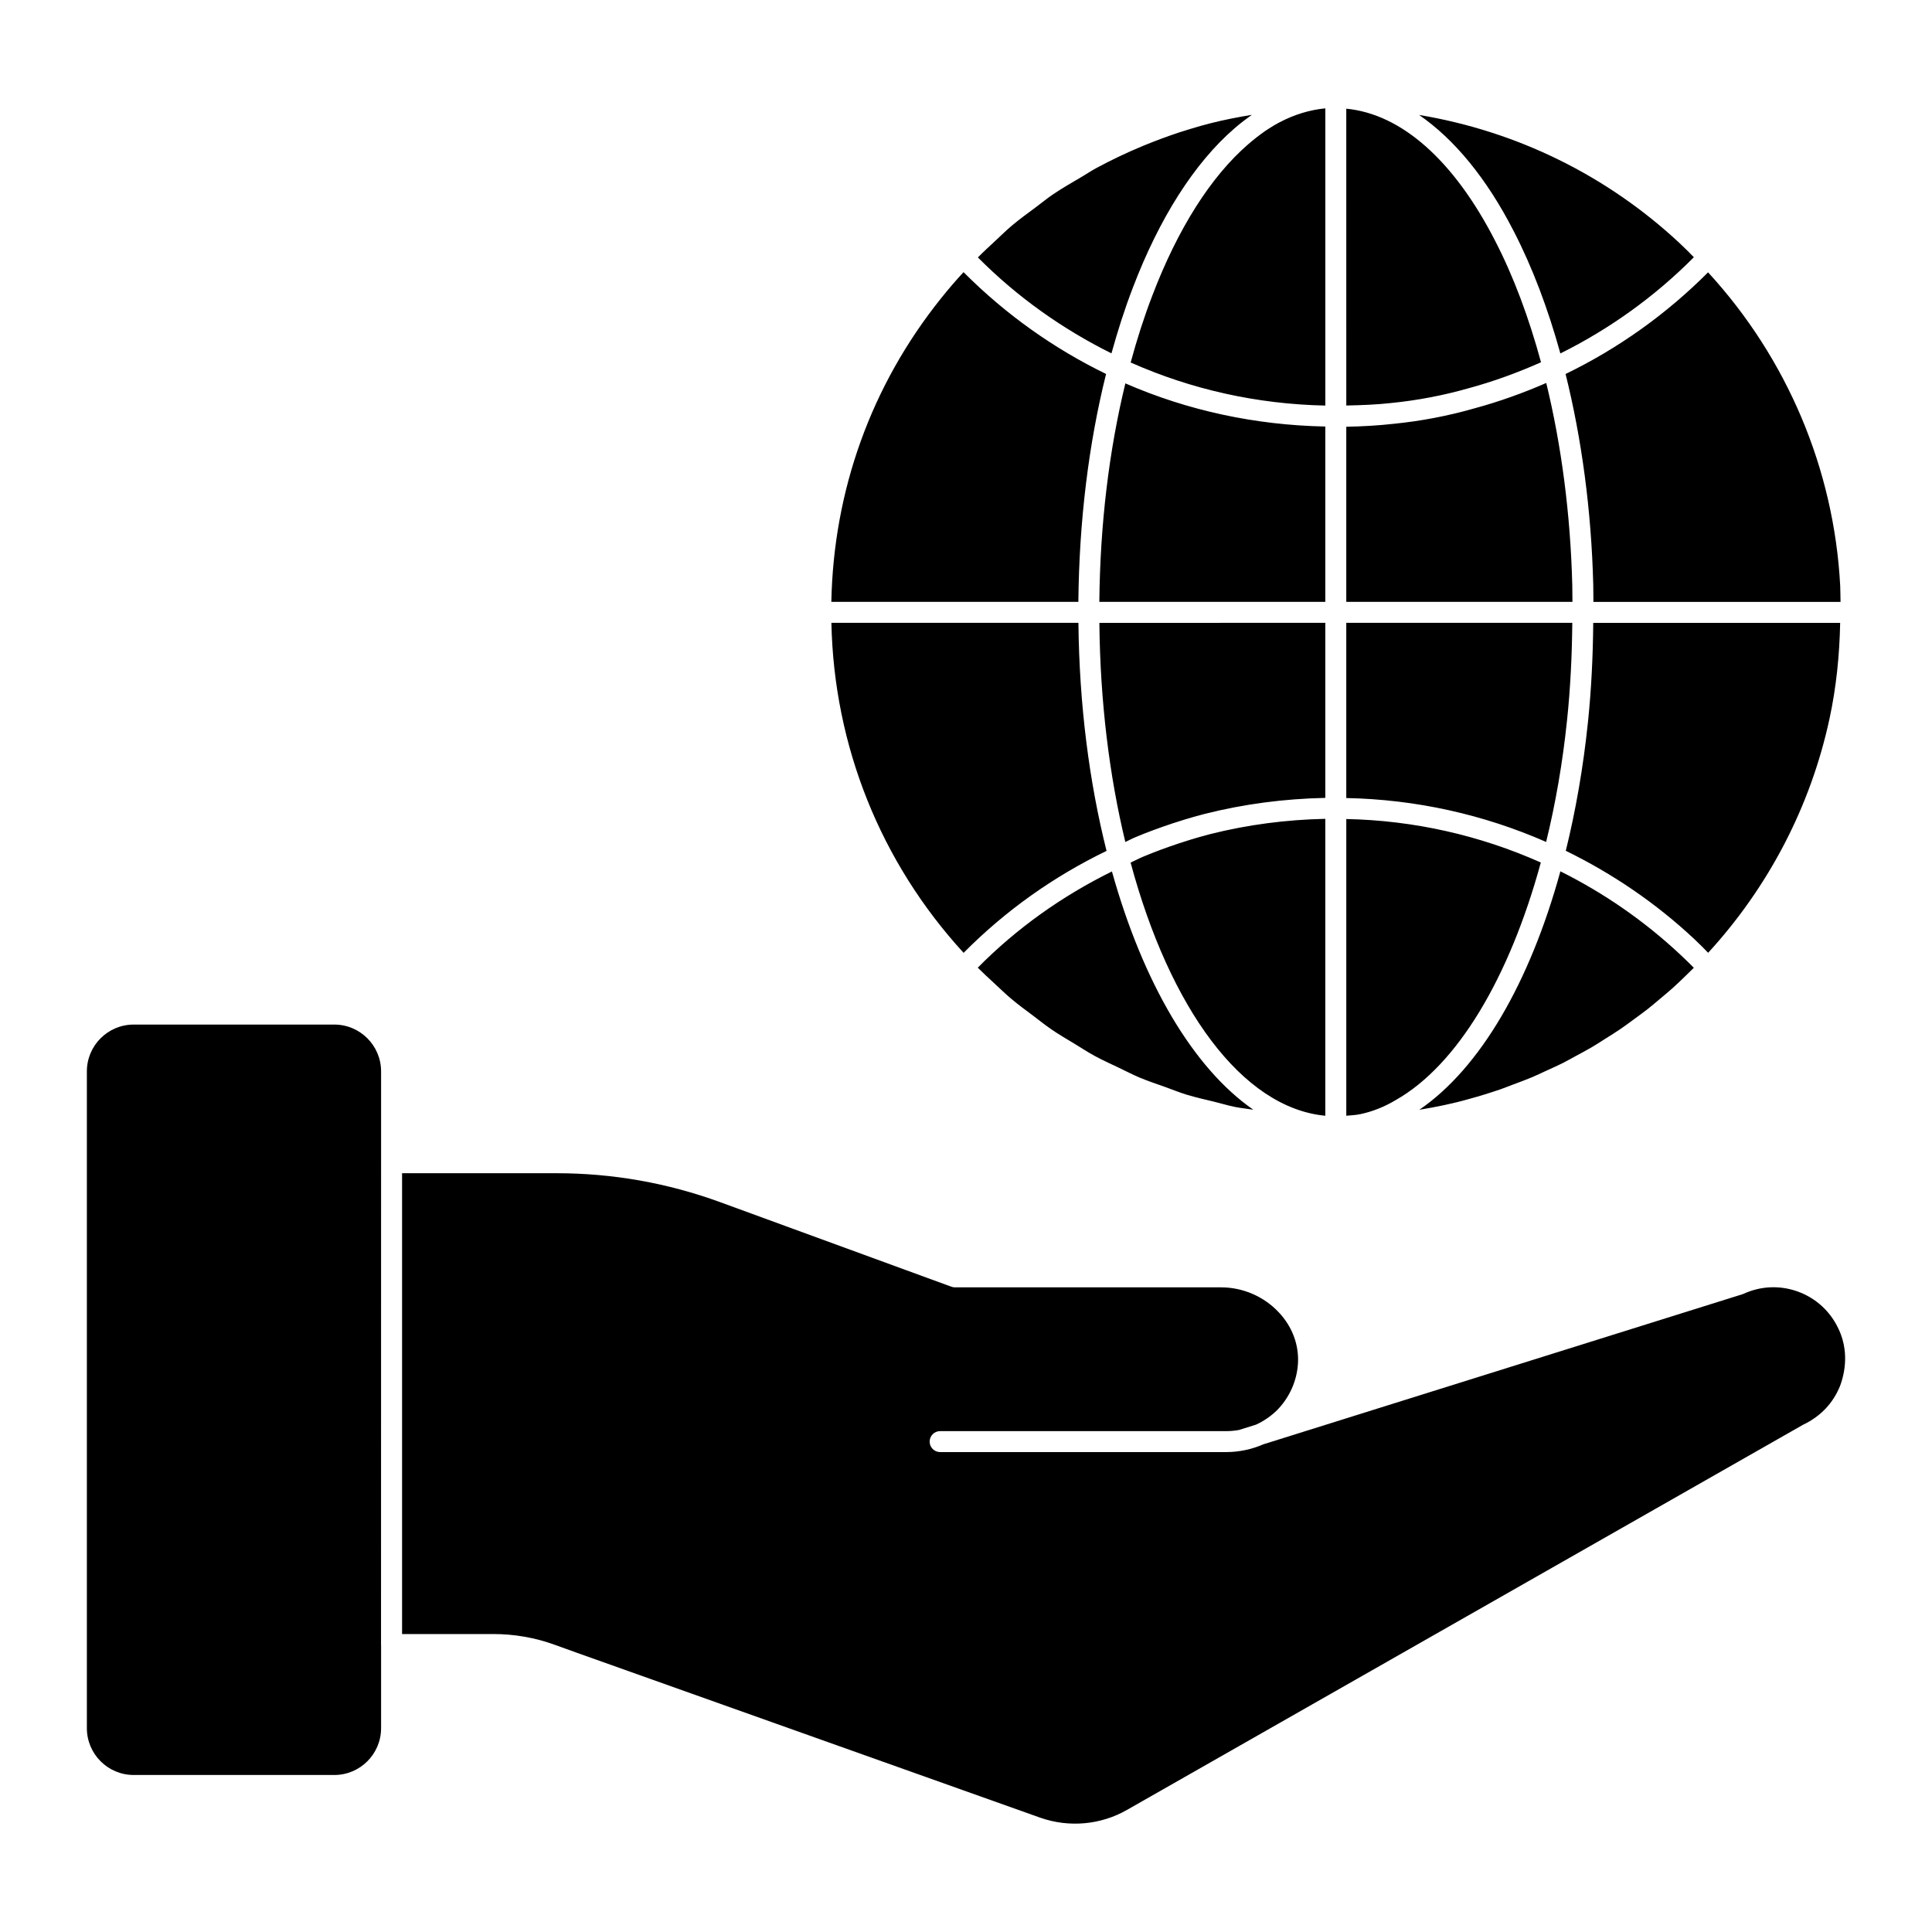 <?xml version="1.0" encoding="UTF-8"?>
<!-- Uploaded to: SVG Repo, www.svgrepo.com, Generator: SVG Repo Mixer Tools -->
<svg fill="#000000" width="800px" height="800px" version="1.1" viewBox="144 144 512 512" xmlns="http://www.w3.org/2000/svg">
 <g>
  <path d="m232.59 614.39h-53.16c-6.848 0-12.41-5.562-12.41-12.41v-174.05c0-6.848 5.562-12.41 12.41-12.41h53.16c6.84 0 12.402 5.562 12.402 12.41v24.203l-0.016 127.68c0 0.035 0.016 0.059 0.016 0.09v22.078c0 6.848-5.562 12.41-12.402 12.41m399.03-103.07c-1.852 4.562-5.18 8.07-9.793 10.254l-179.17 102.07c-6.965 3.981-15.344 4.734-22.969 2.066l-122.86-43.727-5.875-2.117c-5.156-1.875-10.633-2.832-16.262-2.832h-24.137v-122.12h40.941c14.84 0 29.438 2.578 43.379 7.676l61.242 22.398c0.312 0.109 0.629 0.172 0.957 0.172h70.539c5.766 0 11.336 2.414 15.293 6.633 3.578 3.809 5.379 8.645 5.066 13.609-0.297 4.602-2.266 8.98-5.512 12.285-1.66 1.629-3.555 2.926-5.609 3.859l-4.356 1.363c-0.043 0.016-0.09 0.031-0.125 0.043-1.133 0.207-2.289 0.312-3.453 0.312l-75.773-0.004c-1.535 0-2.777 1.246-2.777 2.777 0 1.535 1.246 2.777 2.777 2.777h75.77c3.445 0 6.809-0.711 9.906-2.066l127.11-39.816c4.602-2.156 9.773-2.379 14.535-0.652 4.769 1.734 8.586 5.231 10.75 9.859 2.144 4.477 2.398 9.797 0.41 15.184"/>
  <path d="m364.33 309.06h65.465c0.215 21.73 2.875 42.223 7.453 60.434-14.094 6.832-26.812 15.848-37.883 27.02-22.016-24.02-34.367-54.848-35.035-87.453m101.62 126.95c-2.535-0.613-5.09-1.18-7.578-1.941-1.875-0.578-3.684-1.328-5.527-1.984-2.312-0.824-4.637-1.594-6.898-2.543-1.859-0.785-3.652-1.734-5.477-2.602-2.148-1.023-4.336-2-6.43-3.148-1.809-0.984-3.543-2.125-5.305-3.199-2.016-1.223-4.059-2.402-6.008-3.734-1.734-1.184-3.379-2.512-5.055-3.777-1.883-1.414-3.793-2.801-5.602-4.328-1.629-1.363-3.164-2.867-4.734-4.32-1.414-1.312-2.844-2.609-4.215-3.992 10.395-10.512 22.359-18.98 35.555-25.5 8.215 29.406 21.516 52.094 37.461 63.141-1.621-0.266-3.289-0.414-4.898-0.742-1.793-0.359-3.523-0.898-5.289-1.328m29.273 3.672c-22.078-2.09-41.215-28.523-51.602-67.09 1.109-0.488 2.164-1.082 3.289-1.547 3.141-1.328 6.344-2.488 9.586-3.57l3.266-1.039c1.406-0.43 2.769-0.801 4.164-1.18l0.762-0.207c9.957-2.512 20.211-3.836 30.531-4.055zm9.395-0.449c-1.34 0.297-2.57 0.32-3.836 0.445v-78.633c17.996 0.363 35.453 4.348 51.551 11.527-8.297 30.449-22.109 53.715-38.461 62.961-2.973 1.777-6.082 3.016-9.254 3.699m-3.84-83.746v-46.434h59.895c-0.082 8.734-0.504 17.383-1.379 25.711-1.172 11.359-3.066 22.203-5.551 32.355-16.562-7.262-34.492-11.277-52.965-11.633m0-51.988v-46.41c4.18-0.082 8.387-0.312 12.527-0.777 7.246-0.719 14.477-2.098 21.441-4.098 6.527-1.77 12.871-4.047 19.027-6.727 4.008 16.492 6.418 34.645 6.898 53.625 0.023 1.445 0.031 2.918 0.043 4.387zm32.484-56.633c-6.691 1.91-13.59 3.231-20.531 3.926-3.973 0.445-7.973 0.586-11.949 0.668l-0.004-78.66c14.551 1.395 28.473 13.602 39.453 35.023 4.891 9.469 8.941 20.352 12.156 32.176-6.176 2.746-12.555 5.082-19.125 6.867m-52.5-69.109c0.77-0.488 1.496-0.902 2.246-1.305 4.016-2.117 8.113-3.348 12.219-3.742v78.766c-18.113-0.371-35.547-4.289-51.59-11.418 1.668-6.141 3.562-12.07 5.727-17.699 6.75-17.73 15.543-31.613 25.457-40.164 1.461-1.273 2.957-2.414 4.438-3.469zm14.461 79.273v46.469h-59.887c0.199-20.484 2.555-40.074 6.898-57.902 16.5 7.195 34.414 11.062 52.988 11.434m0 52.027v46.387c-10.781 0.223-21.5 1.602-31.941 4.238l-0.809 0.215c-1.453 0.395-2.867 0.777-4.394 1.246l-3.363 1.066c-3.363 1.125-6.699 2.332-9.949 3.711-0.875 0.363-1.684 0.828-2.543 1.207-4.223-17.492-6.676-37.191-6.875-58.07zm24.922 129.04c16.086-11.016 29.266-33.672 37.379-63.191 11.477 5.727 22.191 13.098 31.762 22.062 1.223 1.141 2.422 2.312 3.602 3.496-0.801 0.809-1.609 1.602-2.43 2.379-1.008 0.969-2.008 1.941-3.047 2.875-1.172 1.059-2.387 2.059-3.602 3.074-1.066 0.898-2.125 1.809-3.223 2.668-1.246 0.969-2.527 1.891-3.801 2.824-1.117 0.816-2.223 1.645-3.363 2.422-1.32 0.902-2.676 1.742-4.023 2.586-1.156 0.734-2.289 1.48-3.469 2.172-1.406 0.828-2.844 1.586-4.281 2.363-1.164 0.629-2.32 1.297-3.496 1.891-1.527 0.762-3.09 1.445-4.637 2.156-1.148 0.52-2.266 1.082-3.422 1.562-1.742 0.734-3.519 1.379-5.289 2.039-1.008 0.379-2 0.793-3.023 1.148-2.809 0.969-5.644 1.844-8.52 2.629-4.285 1.223-8.684 2.113-13.117 2.844m76.535-41.605c-1.191-1.207-2.371-2.43-3.609-3.578-10.246-9.602-21.773-17.418-34.117-23.449 2.621-10.648 4.629-22.07 5.875-34.125 0.883-8.504 1.32-17.344 1.398-26.281h65.438c-0.172 8.625-1.043 17.16-2.824 25.398-4.988 23.18-16.125 44.543-32.16 62.035m35.082-92.992h-65.488c-0.016-1.504-0.023-3.008-0.043-4.504-0.504-19.789-3.066-38.711-7.336-55.887 13.957-6.773 26.719-15.863 37.762-26.945 20.906 22.746 33.371 52.094 35.016 83.023 0.055 1.418 0.062 2.875 0.09 4.312m-38.867-91.336c-10.359 10.426-22.324 19.02-35.379 25.496-3.281-11.875-7.41-22.805-12.352-32.379-7.215-14.086-15.789-24.422-25.086-30.82 25.777 4.289 49.805 15.965 69.207 34.133 1.238 1.148 2.418 2.363 3.609 3.57m-136.4-33.074c0.539-0.184 1.09-0.348 1.637-0.512l1.629-0.504c1.66-0.504 3.266-0.965 4.934-1.387 3.637-0.926 7.336-1.645 11.047-2.258-1.535 1.105-3.074 2.266-4.57 3.57-10.594 9.137-19.938 23.789-27.004 42.371-2.113 5.512-3.965 11.297-5.617 17.27-12.938-6.422-24.91-14.871-35.398-25.422 1.52-1.543 3.098-2.992 4.676-4.453 1.422-1.32 2.801-2.688 4.281-3.941 2.082-1.758 4.289-3.348 6.477-4.973 1.445-1.074 2.836-2.231 4.328-3.246 2.488-1.695 5.113-3.199 7.719-4.727 1.305-0.762 2.547-1.613 3.883-2.332 4-2.156 8.121-4.125 12.379-5.883 3.141-1.301 6.348-2.492 9.602-3.574m-63.152 44.016c1.965-2.473 3.957-4.766 6-6.988 11.188 11.23 23.945 20.25 37.777 26.984-4.629 18.574-7.137 39.023-7.344 60.398h-65.465c0.594-29.547 10.543-57.293 29.031-80.395"/>
 </g>
</svg>